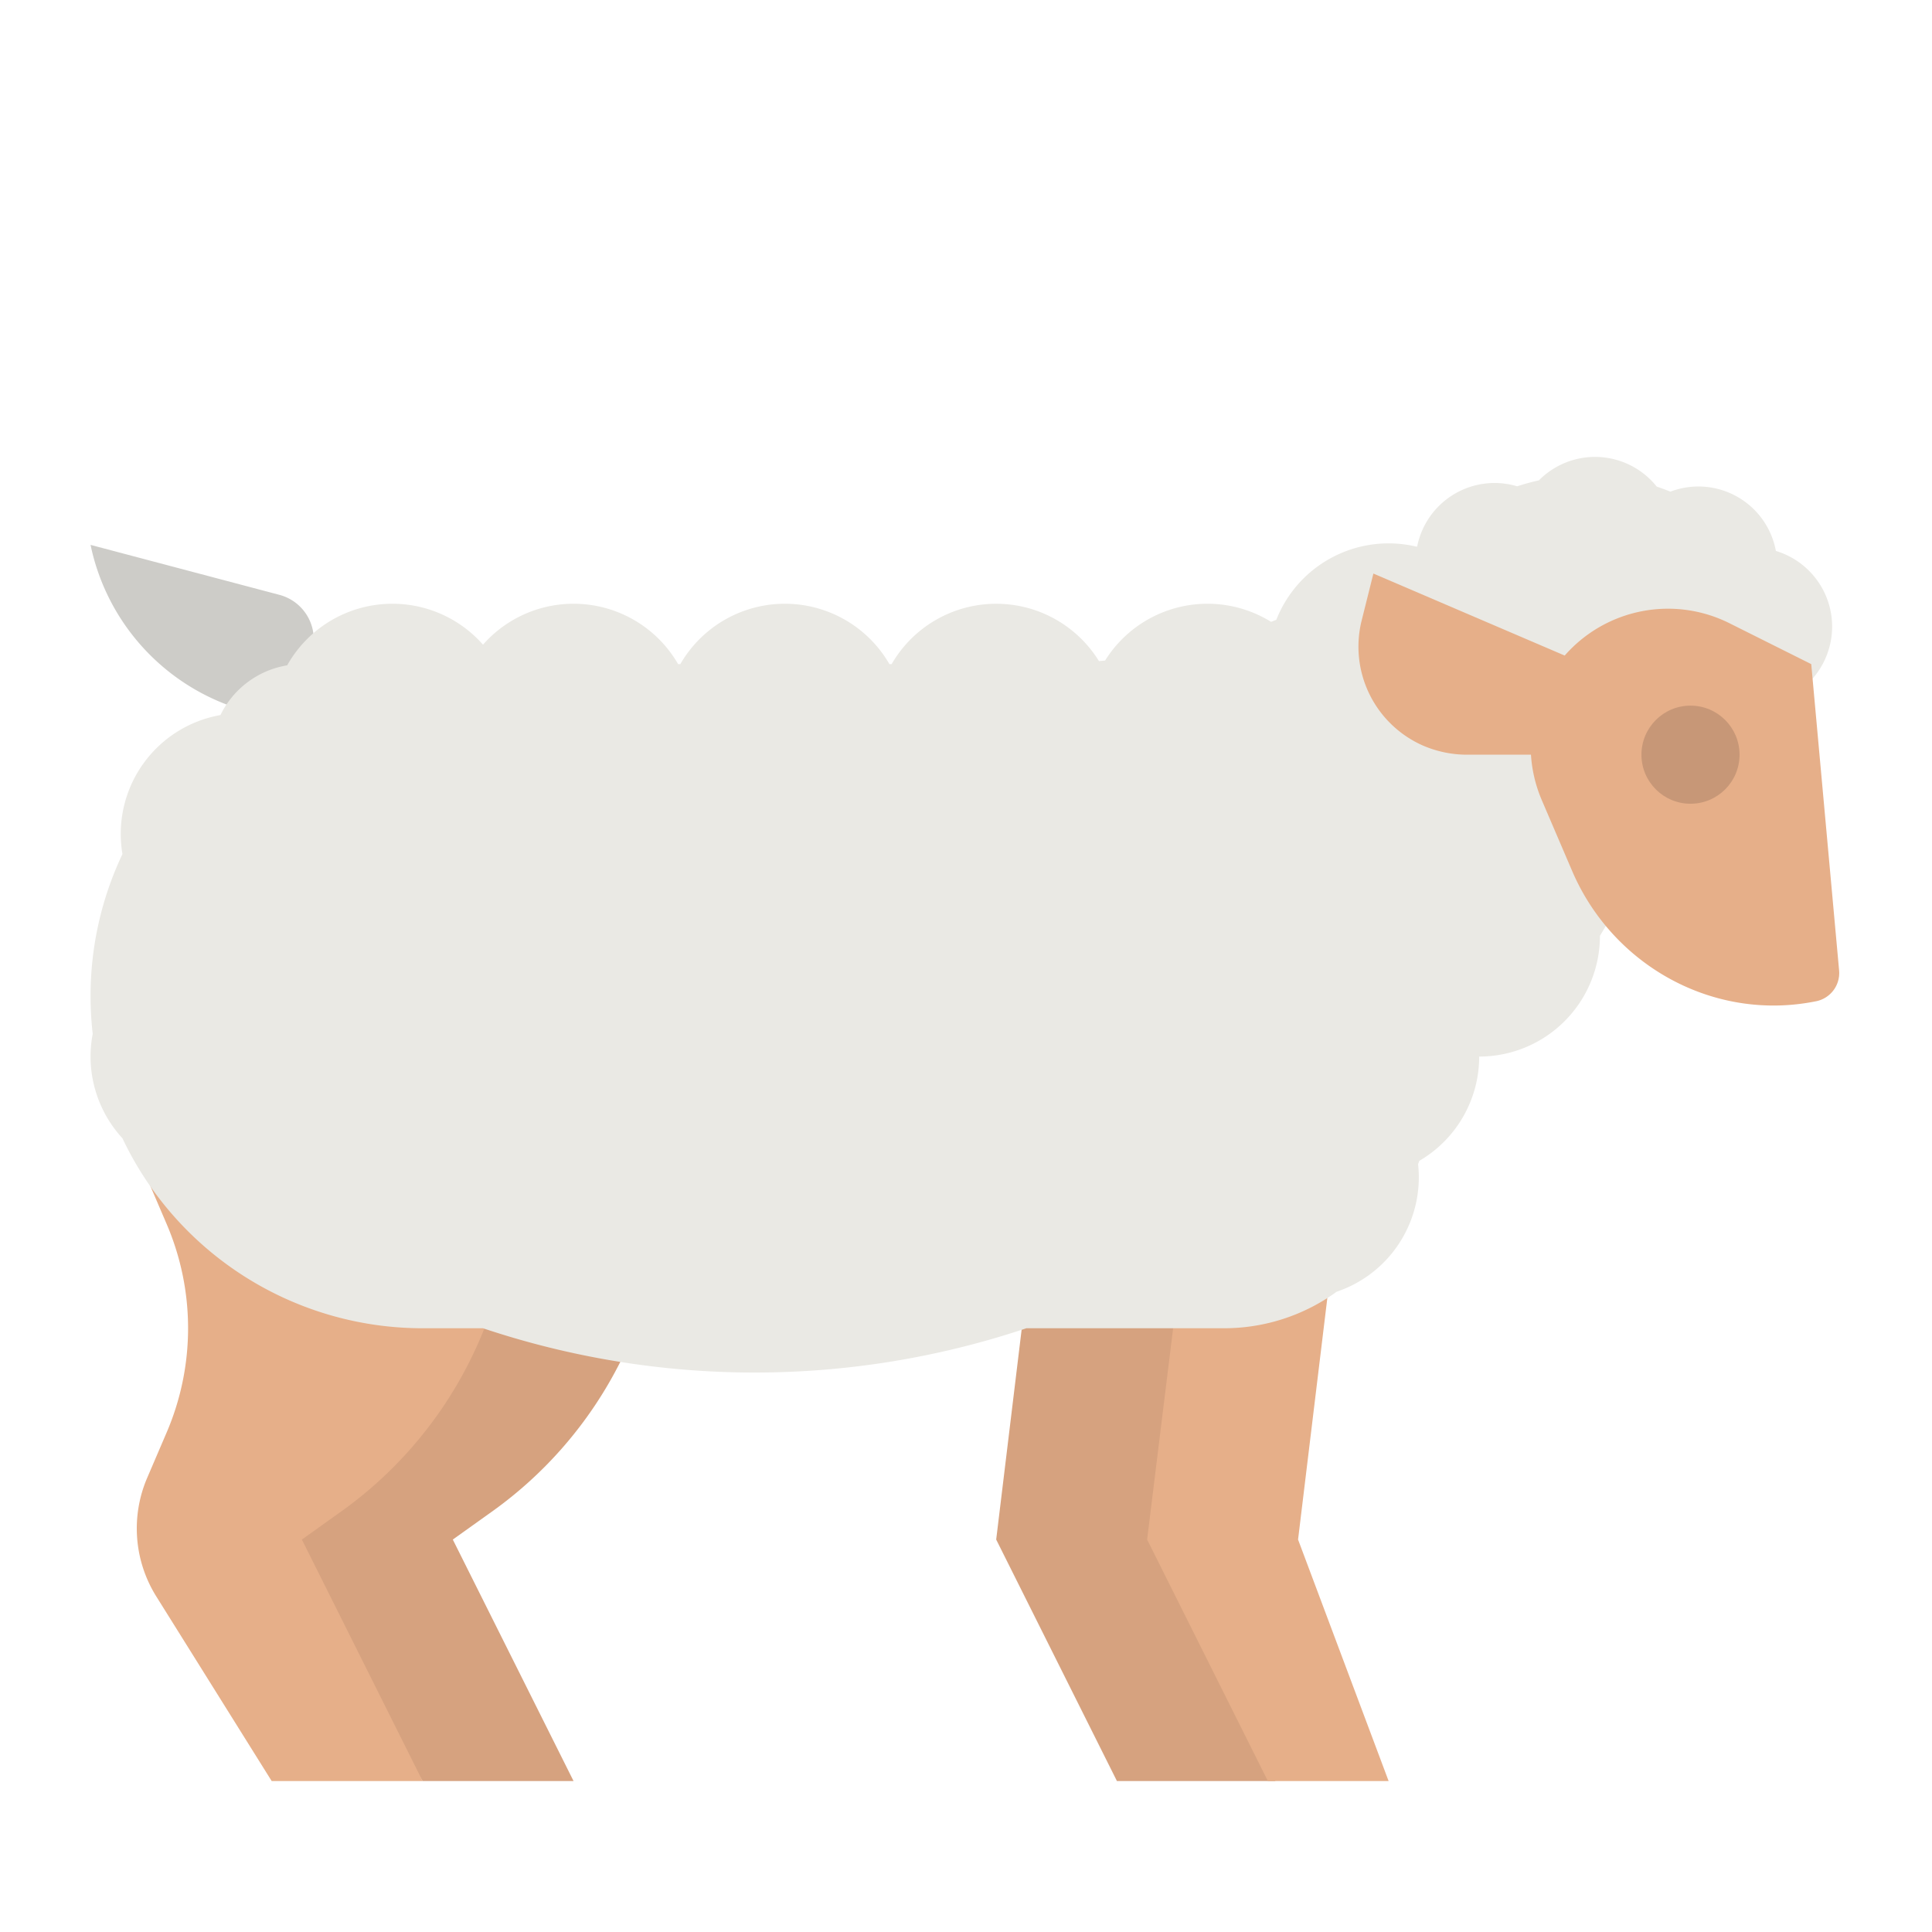 <svg height="512" viewBox="0 0 512 512" width="512" xmlns="http://www.w3.org/2000/svg"><g id="flat"><path d="m74.054 157.643-50.054-13.243a57.89 57.89 0 0 0 41.869 44.18 12.224 12.224 0 0 0 14.943-8.69l1.932-7.3a12.223 12.223 0 0 0 -8.69-14.947z" fill="#cdccc8"/><path d="m272 342-8 66 32 64h42l-32-64 8-66z" fill="#d6a27f"/><path d="m312 343-8 65 32 64h32l-24-64 8-66z" fill="#e6af89"/><path d="m72 296 24 56-17.414 40.632a31.979 31.979 0 0 0 2.275 29.546l31.139 49.822h40l-32-64 10.431-7.451a108.818 108.818 0 0 0 45.569-88.549z" fill="#d6a27f"/><path d="m32 296 12.182 28.426a69.994 69.994 0 0 1 0 55.148l-5.182 12.087a34 34 0 0 0 2.419 31.413l30.581 48.926h40l-32-64 10.431-7.451a108.818 108.818 0 0 0 45.569-88.549z" fill="#e6af89"/><path d="m485.535 166.057a20.945 20.945 0 0 0 -14.906-20.051 20.881 20.881 0 0 0 -27.96-15.713c-1.186-.489-2.4-.929-3.621-1.341a20.918 20.918 0 0 0 -31.221-1.654 58.437 58.437 0 0 0 -5.754 1.579 20.924 20.924 0 0 0 -26.5 15.89l-.152.107a31.989 31.989 0 0 0 -37.185 19.38c-.467.178-.931.361-1.4.534a31.994 31.994 0 0 0 -43.973 10.259c-.542.056-1.086.1-1.628.153a32 32 0 0 0 -54.943.8h-.584a31.992 31.992 0 0 0 -55.416 0h-.584a31.986 31.986 0 0 0 -51.708-5.155 31.99 31.99 0 0 0 -51.894 5.474 24.025 24.025 0 0 0 -17.688 13.181 31.974 31.974 0 0 0 -25.967 36.839 87.656 87.656 0 0 0 -8.451 37.661 89.041 89.041 0 0 0 .569 10 31.967 31.967 0 0 0 7.877 27.653 88 88 0 0 0 79.554 50.347h16a226.682 226.682 0 0 0 143.368.21l.632-.21h52.4a50.77 50.77 0 0 0 29.818-9.675 32.006 32.006 0 0 0 21.782-30.325 32.418 32.418 0 0 0 -.191-3.475l.325-.894a31.979 31.979 0 0 0 15.866-27.631 32 32 0 0 0 32-32l24-40 21.637-21.637a20.934 20.934 0 0 0 15.898-20.306z" fill="#eae9e4"/><path d="m480 176-21.686-10.843a36.393 36.393 0 0 0 -43.651 8.572l-50.7-21.729-3.106 12.426a28.644 28.644 0 0 0 16.031 33.062 29.418 29.418 0 0 0 12.168 2.512h16.665a36.378 36.378 0 0 0 2.868 12.042l8.053 18.789c10.518 24.543 36.358 39.289 62.689 34.869q.976-.163 1.951-.358a7.626 7.626 0 0 0 6.1-8.167z" fill="#e6af89"/><circle cx="448" cy="200" fill="#c79777" r="13"/></g></svg>